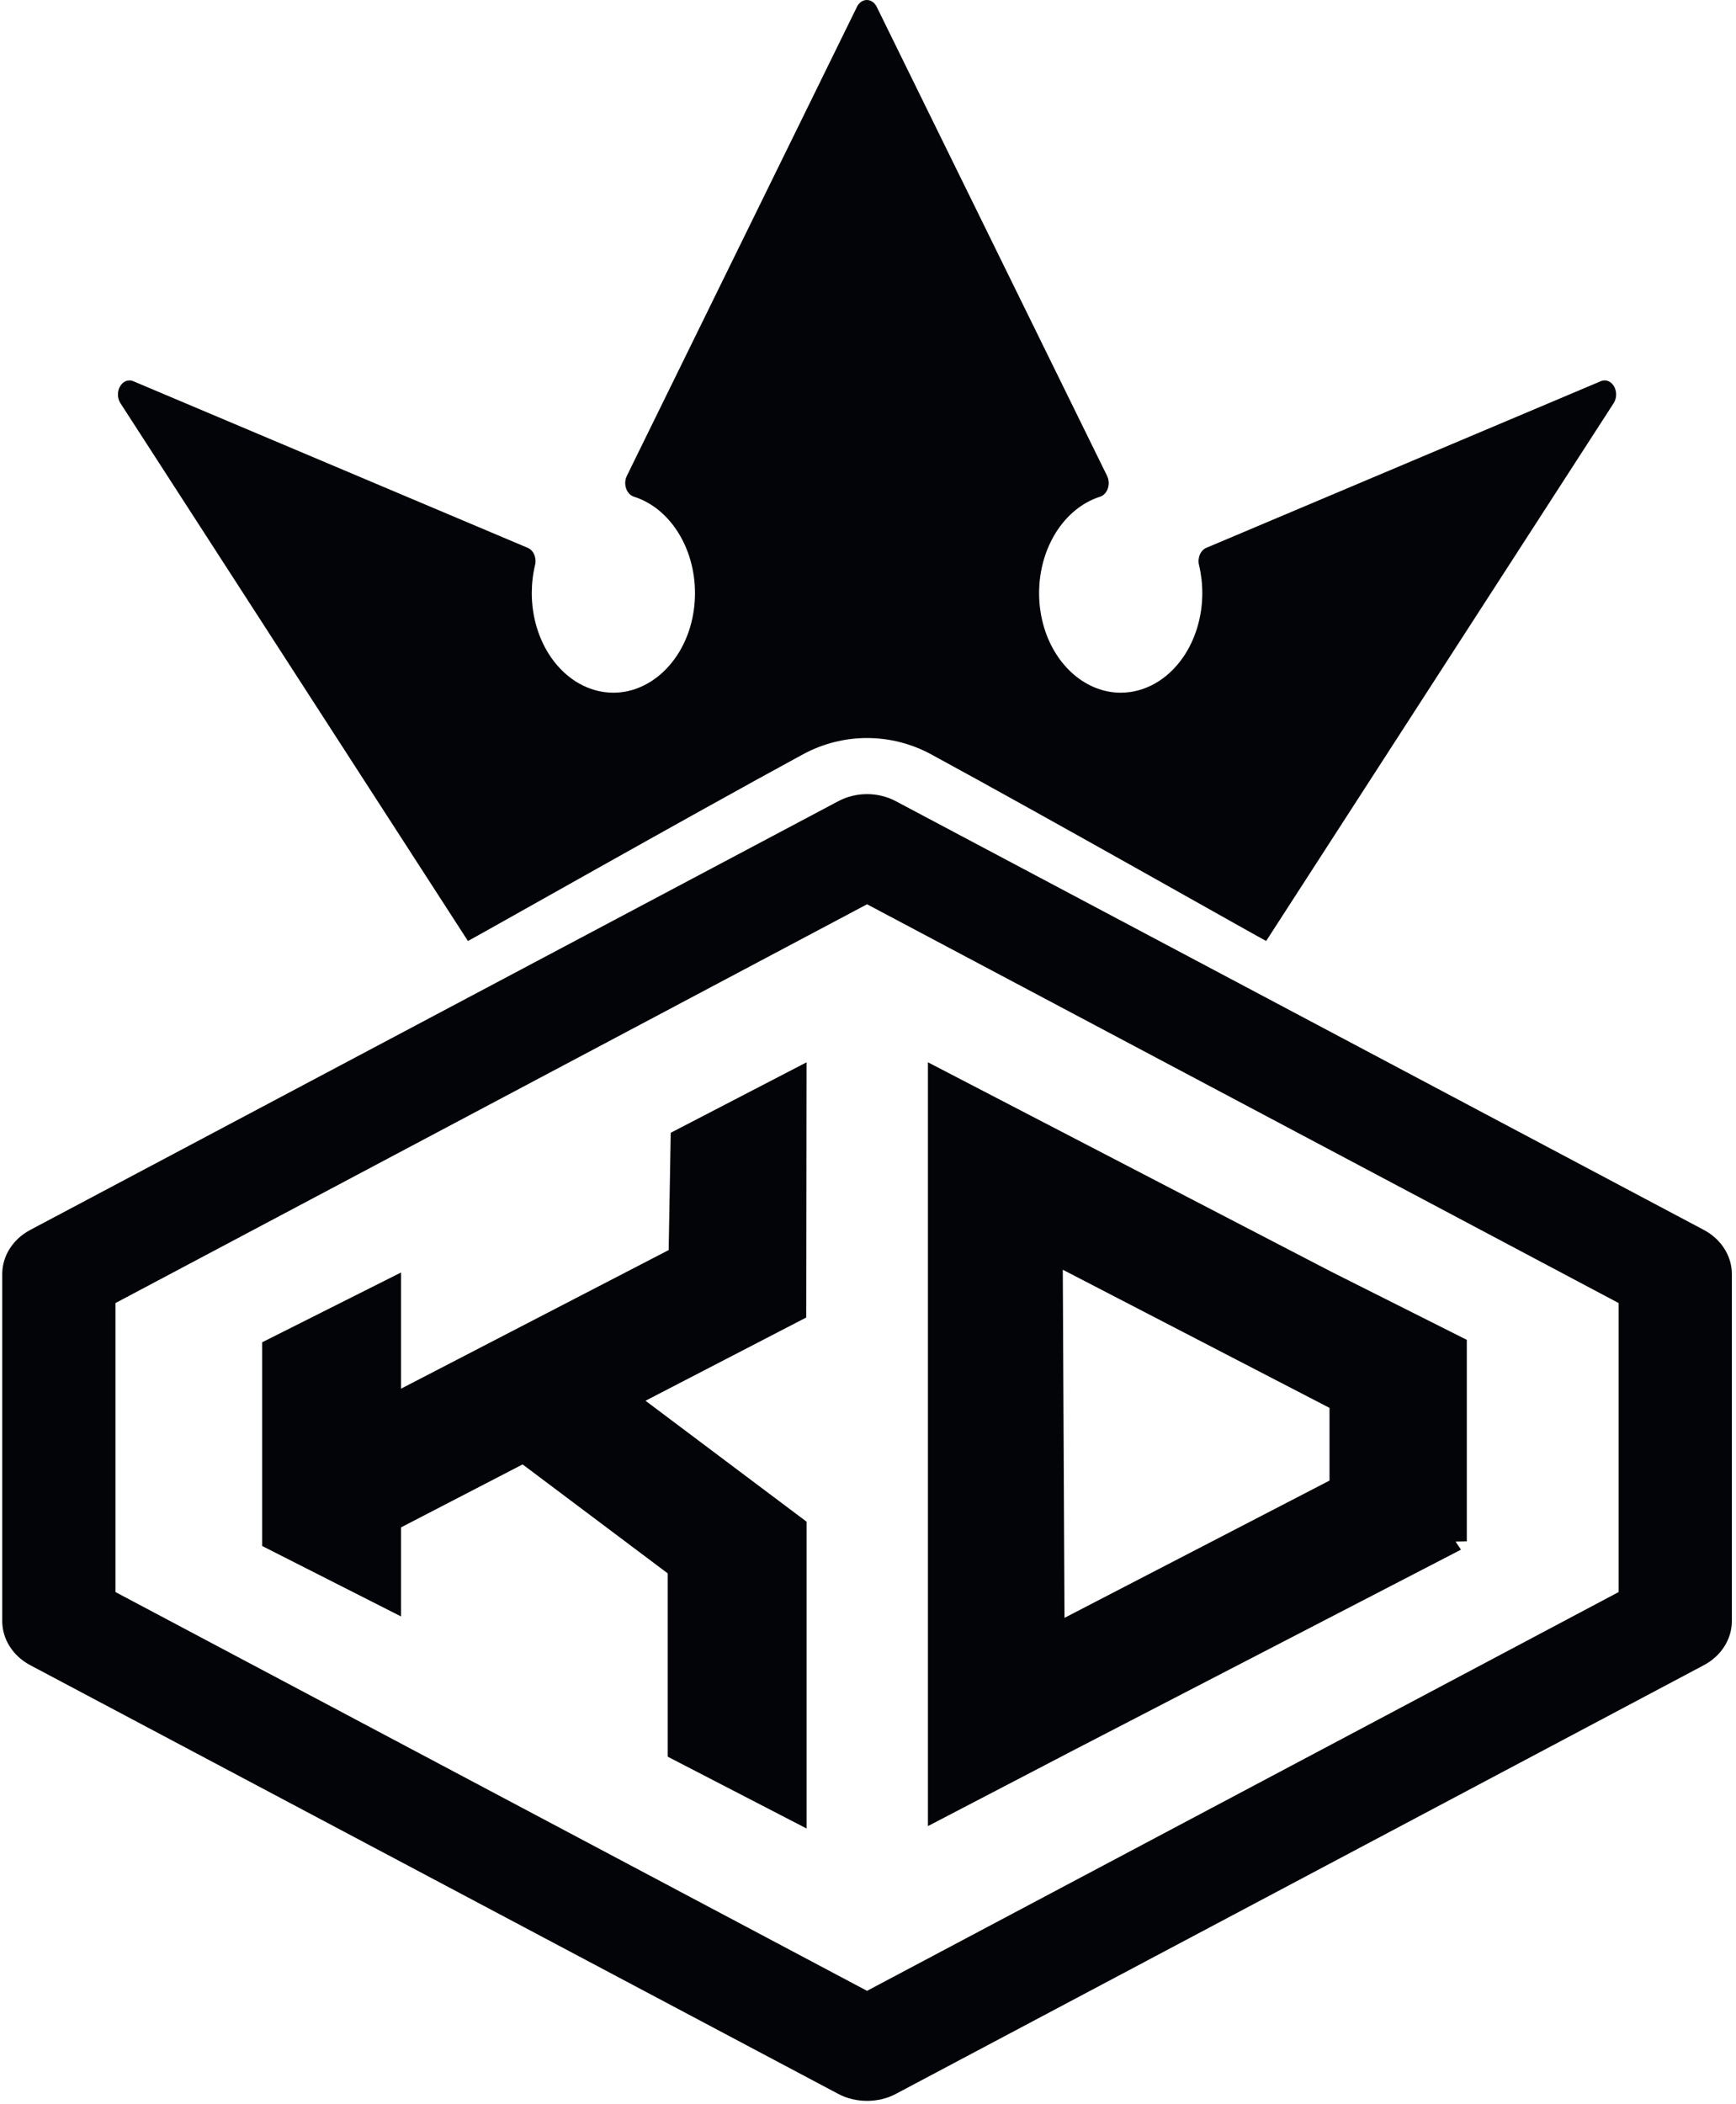 <?xml version="1.0" encoding="UTF-8"?>
<svg xmlns="http://www.w3.org/2000/svg" width="402" height="487" viewBox="0 0 402 487" fill="none">
  <path d="M373.743 89.423C373.049 88.243 371.829 87.769 370.704 88.243L279.337 126.823C277.991 127.391 277.252 129.145 277.655 130.819C278.157 132.907 278.412 135.088 278.412 137.301C278.412 142.775 276.809 148.086 273.898 152.254C270.3 157.403 265.058 160.356 259.516 160.356C251.63 160.356 244.502 154.293 241.78 145.267C241.011 142.719 240.62 140.038 240.62 137.301C240.62 126.808 246.424 117.633 254.736 114.988C255.55 114.729 256.225 114.008 256.543 113.062C256.862 112.108 256.797 111.053 256.362 110.164L203.019 1.581C202.532 0.591 201.677 0 200.732 0H200.73C199.784 0 198.929 0.593 198.443 1.583L145.159 110.156C144.724 111.043 144.658 112.1 144.979 113.054C145.297 114.002 145.974 114.723 146.791 114.981C155.118 117.612 160.935 126.791 160.935 137.301C160.935 140.034 160.546 142.716 159.781 145.266C157.054 154.292 149.924 160.356 142.039 160.356C136.498 160.356 131.251 157.398 127.646 152.241C124.743 148.083 123.144 142.776 123.144 137.301C123.144 135.088 123.398 132.907 123.9 130.822C124.305 129.148 123.567 127.392 122.22 126.824L30.852 88.243C29.728 87.769 28.507 88.243 27.814 89.421C27.121 90.599 27.144 92.163 27.872 93.312L108.357 217.834C109.088 217.537 159.626 188.898 185.919 174.633C195.214 169.589 206.341 169.589 215.637 174.633C241.93 188.898 292.467 217.537 293.2 217.834L373.684 93.311C374.412 92.165 374.436 90.602 373.743 89.423Z" fill="#020407"></path>
  <path d="M199.391 460.131L26.742 368.554V301.648L200.78 209.336L202.167 210.071L374.816 301.648V368.554L200.78 460.866L199.391 460.131ZM394.574 385.469C398.562 383.354 401.038 379.459 401.038 375.296V294.905C401.038 290.743 398.562 286.848 394.574 284.733L207.428 185.466C205.378 184.376 203.079 183.834 200.78 183.834C198.479 183.834 196.183 184.376 194.13 185.466L6.983 284.733C2.996 286.848 0.519 290.743 0.519 294.905V375.296C0.519 379.459 2.996 383.354 6.983 385.469L194.13 484.736C198.156 486.875 203.402 486.875 207.428 484.736L394.574 385.469Z" fill="#020407"></path>
  <path d="M307.873 342.744L246.503 374.521L246.106 293.934L307.873 325.918V342.744ZM339.664 310.167L308.267 294.393L214.877 245.915V422.732L248.259 405.343L338.314 358.737L337.064 356.877L339.664 356.806V310.167Z" fill="#020407"></path>
  <path d="M186.779 423.287V352.266L149.478 324.266L186.702 304.993L186.773 245.919L155.319 262.232L154.842 289.382L92.868 321.47V294.572L60.706 310.731V357.888L92.868 374.196V353.578L121.019 339.003L154.617 364.225V406.66L186.779 423.287Z" fill="#020407"></path>
</svg>
